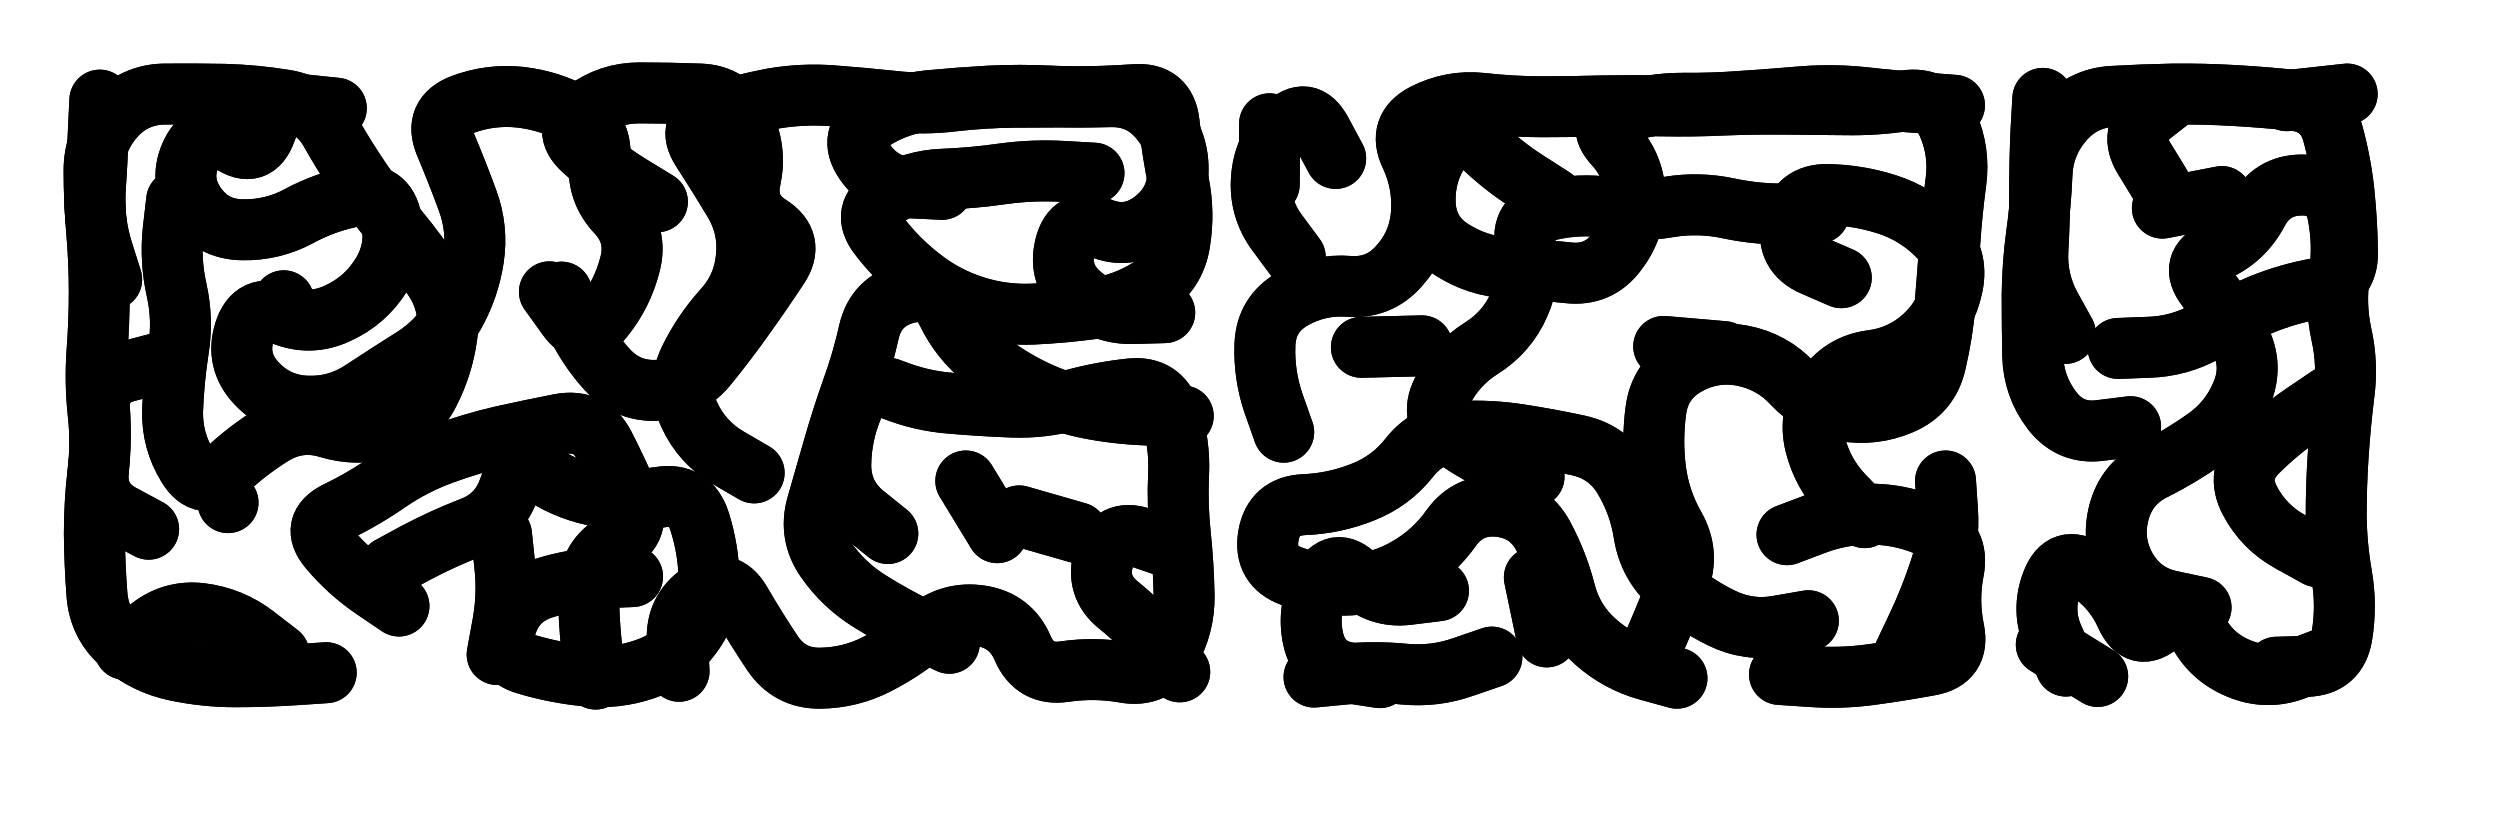 <svg xmlns="http://www.w3.org/2000/svg" viewBox="0 0 8658 2886"><title>Infinite Scribble #3246</title><defs><filter id="piece_3246_3_1_filter" x="-100" y="-100" width="8858" height="3086" filterUnits="userSpaceOnUse"><feGaussianBlur in="SourceGraphic" result="lineShape_1" stdDeviation="10550e-3"/><feColorMatrix in="lineShape_1" result="lineShape" type="matrix" values="1 0 0 0 0  0 1 0 0 0  0 0 1 0 0  0 0 0 12660e-3 -6330e-3"/><feGaussianBlur in="lineShape" result="shrank_blurred" stdDeviation="15275e-3"/><feColorMatrix in="shrank_blurred" result="shrank" type="matrix" values="1 0 0 0 0 0 1 0 0 0 0 0 1 0 0 0 0 0 14495e-3 -9495e-3"/><feColorMatrix in="lineShape" result="border_filled" type="matrix" values="0.6 0 0 0 -0.4  0 0.6 0 0 -0.4  0 0 0.6 0 -0.4  0 0 0 1 0"/><feComposite in="border_filled" in2="shrank" result="border" operator="out"/><feOffset in="lineShape" result="shapes_linestyle_bottom3" dx="-50640e-3" dy="-50640e-3"/><feOffset in="lineShape" result="shapes_linestyle_bottom2" dx="-33760e-3" dy="-33760e-3"/><feOffset in="lineShape" result="shapes_linestyle_bottom1" dx="-16880e-3" dy="-16880e-3"/><feMerge result="shapes_linestyle_bottom"><feMergeNode in="shapes_linestyle_bottom3"/><feMergeNode in="shapes_linestyle_bottom2"/><feMergeNode in="shapes_linestyle_bottom1"/></feMerge><feGaussianBlur in="shapes_linestyle_bottom" result="shapes_linestyle_bottomcontent_blurred" stdDeviation="15275e-3"/><feColorMatrix in="shapes_linestyle_bottomcontent_blurred" result="shapes_linestyle_bottomcontent" type="matrix" values="1 0 0 0 0 0 1 0 0 0 0 0 1 0 0 0 0 0 14495e-3 -9495e-3"/><feColorMatrix in="shapes_linestyle_bottomcontent" result="shapes_linestyle_bottomdark" type="matrix" values="0.6 0 0 0 -0.1  0 0.6 0 0 -0.1  0 0 0.6 0 -0.1  0 0 0 1 0"/><feColorMatrix in="shapes_linestyle_bottom" result="shapes_linestyle_bottomborderblack" type="matrix" values="0.6 0 0 0 -0.4  0 0.6 0 0 -0.4  0 0 0.6 0 -0.4  0 0 0 1 0"/><feGaussianBlur in="lineShape" result="shapes_linestyle_frontshrank_blurred" stdDeviation="15275e-3"/><feColorMatrix in="shapes_linestyle_frontshrank_blurred" result="shapes_linestyle_frontshrank" type="matrix" values="1 0 0 0 0 0 1 0 0 0 0 0 1 0 0 0 0 0 14495e-3 -9495e-3"/><feMerge result="shapes_linestyle"><feMergeNode in="shapes_linestyle_bottomborderblack"/><feMergeNode in="shapes_linestyle_bottomdark"/><feMergeNode in="shapes_linestyle_frontshrank"/></feMerge><feComposite in="shapes_linestyle" in2="shrank" result="shapes_linestyle_cropped" operator="over"/><feComposite in="border" in2="shapes_linestyle_cropped" result="shapes" operator="over"/></filter><filter id="piece_3246_3_1_shadow" x="-100" y="-100" width="8858" height="3086" filterUnits="userSpaceOnUse"><feColorMatrix in="SourceGraphic" result="result_blackened" type="matrix" values="0 0 0 0 0  0 0 0 0 0  0 0 0 0 0  0 0 0 0.8 0"/><feGaussianBlur in="result_blackened" result="result_blurred" stdDeviation="63300e-3"/><feComposite in="SourceGraphic" in2="result_blurred" result="result" operator="over"/></filter><filter id="piece_3246_3_1_overall" x="-100" y="-100" width="8858" height="3086" filterUnits="userSpaceOnUse"><feTurbulence result="background_texture_bumps" type="fractalNoise" baseFrequency="48e-3" numOctaves="3"/><feDiffuseLighting in="background_texture_bumps" result="background_texture" surfaceScale="1" diffuseConstant="2" lighting-color="#555"><feDistantLight azimuth="225" elevation="20"/></feDiffuseLighting><feMorphology in="SourceGraphic" result="background_glow_1_thicken" operator="dilate" radius="30750e-3"/><feColorMatrix in="background_glow_1_thicken" result="background_glow_1_thicken_colored" type="matrix" values="0 0 0 0 0  0 0 0 0 0  0 0 0 0 0  0 0 0 1 0"/><feGaussianBlur in="background_glow_1_thicken_colored" result="background_glow_1" stdDeviation="82000e-3"/><feMorphology in="SourceGraphic" result="background_glow_2_thicken" operator="dilate" radius="0"/><feColorMatrix in="background_glow_2_thicken" result="background_glow_2_thicken_colored" type="matrix" values="0 0 0 0 0  0 0 0 0 0  0 0 0 0 0  0 0 0 0 0"/><feGaussianBlur in="background_glow_2_thicken_colored" result="background_glow_2" stdDeviation="0"/><feComposite in="background_glow_1" in2="background_glow_2" result="background_glow" operator="out"/><feBlend in="background_glow" in2="background_texture" result="background_merged" mode="normal"/><feColorMatrix in="background_merged" result="background" type="matrix" values="0.2 0 0 0 0  0 0.2 0 0 0  0 0 0.2 0 0  0 0 0 1 0"/></filter><clipPath id="piece_3246_3_1_clip"><rect x="0" y="0" width="8658" height="2886"/></clipPath><g id="layer_2" filter="url(#piece_3246_3_1_filter)" stroke-width="211" stroke-linecap="round" fill="none"><path d="M 488 1069 Q 488 1069 456 968 Q 425 868 431 763 Q 438 658 442 553 L 447 448 M 2713 1739 Q 2713 1739 2622 1686 Q 2532 1633 2488 1537 Q 2444 1442 2489 1347 Q 2535 1253 2605 1175 Q 2676 1098 2686 993 Q 2697 889 2643 799 Q 2589 709 2532 621 Q 2475 533 2574 497 Q 2673 462 2776 443 Q 2880 425 2985 433 Q 3090 441 3194 452 Q 3299 464 3403 451 Q 3508 439 3613 438 Q 3718 438 3823 437 Q 3928 436 4033 429 Q 4138 422 4150 526 Q 4162 631 4183 734 Q 4204 837 4187 941 Q 4171 1045 4082 1100 Q 3993 1156 3889 1170 Q 3785 1184 3680 1189 Q 3575 1194 3475 1162 Q 3375 1130 3292 1065 Q 3209 1001 3145 917 Q 3082 834 3172 780 Q 3262 726 3367 722 Q 3472 718 3576 703 Q 3680 689 3785 695 L 3890 701 M 1266 476 Q 1266 476 1161 465 Q 1057 455 1022 554 Q 987 653 900 594 Q 814 535 766 628 Q 719 722 777 809 Q 836 896 941 897 Q 1046 899 1138 849 Q 1231 799 1334 780 Q 1438 761 1457 864 Q 1477 967 1421 1055 Q 1365 1144 1269 1187 Q 1174 1231 1077 1190 Q 980 1150 948 1250 Q 917 1350 988 1427 Q 1059 1504 1164 1508 Q 1269 1512 1356 1454 Q 1444 1396 1533 1340 Q 1622 1284 1673 1192 Q 1725 1101 1741 997 Q 1757 893 1720 794 Q 1684 696 1643 599 Q 1603 502 1701 464 Q 1799 427 1903 438 Q 2008 450 2099 501 Q 2191 553 2178 657 Q 2166 762 2238 838 Q 2310 915 2283 1017 Q 2257 1119 2191 1201 Q 2126 1283 2065 1197 L 2004 1112 M 3176 1949 Q 3176 1949 3094 1883 Q 3013 1817 3013 1712 Q 3014 1607 3055 1510 Q 3096 1413 3193 1451 Q 3291 1490 3396 1498 Q 3501 1507 3606 1511 Q 3711 1515 3812 1487 Q 3914 1459 4018 1448 Q 4123 1438 4155 1538 Q 4188 1638 4183 1743 Q 4178 1848 4189 1952 Q 4200 2057 4202 2162 Q 4204 2267 4152 2358 Q 4100 2449 3996 2430 Q 3893 2412 3789 2427 Q 3685 2443 3643 2346 Q 3602 2250 3498 2234 Q 3394 2218 3313 2285 Q 3233 2353 3139 2401 Q 3046 2449 2941 2450 Q 2836 2451 2777 2364 Q 2719 2277 2666 2186 Q 2613 2096 2527 2156 Q 2441 2216 2447 2321 L 2453 2426 M 616 1934 Q 616 1934 523 1884 Q 431 1835 442 1730 Q 453 1626 446 1521 Q 439 1416 540 1388 L 642 1361 M 1483 2200 Q 1483 2200 1396 2141 Q 1309 2082 1241 2001 Q 1174 1921 1268 1874 Q 1363 1828 1449 1768 Q 1536 1709 1635 1673 Q 1734 1637 1836 1613 Q 1939 1590 2042 1570 Q 2146 1551 2194 1644 Q 2242 1738 2283 1834 Q 2325 1931 2233 1982 Q 2142 2034 2140 2139 Q 2139 2244 2151 2348 L 2164 2453 M 533 2350 Q 533 2350 613 2282 Q 693 2214 797 2226 Q 902 2239 985 2303 L 1068 2367 M 1838 1952 Q 1838 1952 1849 2056 Q 1861 2161 1842 2264 L 1823 2368 M 891 1842 L 891 1842 M 3833 1946 L 3631 1888" stroke="hsl(244,100%,61%)"/><path d="M 5480 787 Q 5480 787 5391 730 Q 5303 674 5228 600 Q 5153 527 5093 613 Q 5033 700 5037 805 Q 5041 910 5129 966 Q 5218 1023 5323 1029 Q 5428 1035 5532 1046 Q 5637 1058 5700 974 Q 5764 891 5764 786 Q 5764 681 5693 603 Q 5622 526 5721 492 Q 5821 459 5926 459 Q 6031 460 6136 452 Q 6241 445 6346 436 Q 6451 428 6555 439 Q 6660 451 6765 458 L 6870 466 M 6364 2251 Q 6364 2251 6260 2269 Q 6157 2288 6062 2241 Q 5968 2195 5890 2125 Q 5812 2055 5795 1951 Q 5779 1847 5725 1757 Q 5671 1667 5568 1644 Q 5466 1622 5362 1606 Q 5258 1590 5153 1596 Q 5048 1603 4983 1685 Q 4918 1768 4820 1806 Q 4722 1845 4617 1849 Q 4512 1854 4494 1957 Q 4477 2061 4575 2097 Q 4674 2133 4779 2127 Q 4884 2121 4975 2068 Q 5066 2016 5127 1930 Q 5188 1845 5292 1855 Q 5397 1866 5446 1958 Q 5496 2051 5522 2153 Q 5549 2255 5627 2324 Q 5706 2394 5807 2422 L 5909 2450 M 4587 992 Q 4587 992 4524 907 Q 4462 823 4470 718 Q 4478 613 4552 539 Q 4627 465 4677 557 L 4727 650 M 6072 1319 L 5863 1301 M 5268 2377 Q 5268 2377 5169 2411 Q 5070 2446 4965 2436 Q 4861 2426 4756 2436 L 4652 2446 M 6559 1894 Q 6559 1894 6486 1818 Q 6414 1743 6388 1641 Q 6363 1539 6421 1451 Q 6479 1364 6583 1350 Q 6688 1337 6765 1266 Q 6842 1195 6863 1092 Q 6885 989 6810 915 Q 6736 841 6636 809 Q 6536 777 6431 775 Q 6326 773 6305 876 Q 6285 979 6381 1021 L 6478 1063 M 4816 1304 L 5026 1299 M 6696 2366 Q 6696 2366 6741 2271 Q 6786 2176 6819 2076 Q 6853 1977 6846 1872 L 6839 1767" stroke="hsl(280,100%,67%)"/><path d="M 7254 1256 Q 7254 1256 7203 1164 Q 7153 1072 7159 967 Q 7165 862 7165 757 Q 7165 652 7170 547 L 7176 442 M 8021 450 L 8230 427 M 7582 740 Q 7582 740 7527 650 Q 7472 561 7554 496 L 7637 431 M 7724 2205 Q 7724 2205 7621 2183 Q 7518 2162 7465 2071 Q 7413 1980 7439 1878 Q 7465 1776 7559 1729 Q 7653 1682 7739 1621 Q 7825 1561 7865 1464 Q 7906 1367 7857 1274 Q 7809 1181 7744 1098 Q 7680 1015 7775 971 Q 7871 928 7920 835 Q 7969 742 8074 742 Q 8179 742 8198 845 Q 8218 949 8203 1053 Q 8188 1157 8210 1259 Q 8233 1362 8219 1466 Q 8206 1571 8199 1676 Q 8192 1781 8192 1886 Q 8193 1991 8211 2094 Q 8229 2198 8212 2302 Q 8195 2406 8090 2409 L 7985 2412 M 7188 2334 L 7366 2444" stroke="hsl(307,100%,71%)"/></g><g id="layer_1" filter="url(#piece_3246_3_1_filter)" stroke-width="211" stroke-linecap="round" fill="none"><path d="M 1231 2431 Q 1231 2431 1126 2438 Q 1021 2445 916 2445 Q 811 2445 708 2423 Q 605 2401 525 2333 Q 445 2265 437 2160 Q 429 2055 428 1950 Q 428 1845 440 1740 Q 453 1636 441 1531 Q 430 1427 437 1322 Q 445 1217 445 1112 Q 445 1007 436 902 Q 427 797 427 692 Q 427 587 496 508 Q 565 429 670 427 Q 775 426 880 428 Q 985 431 1089 448 Q 1193 465 1245 556 Q 1297 648 1356 734 Q 1416 821 1483 902 Q 1550 983 1607 1071 Q 1664 1160 1649 1264 Q 1635 1368 1587 1461 Q 1540 1555 1439 1584 Q 1338 1613 1237 1582 Q 1137 1552 1047 1606 Q 958 1661 882 1733 Q 806 1806 751 1716 Q 696 1627 699 1522 Q 703 1417 719 1313 Q 736 1209 713 1106 Q 690 1004 701 899 L 713 795 M 3364 757 Q 3364 757 3259 752 Q 3154 747 3095 660 Q 3037 573 3125 516 Q 3214 460 3318 450 Q 3423 440 3528 434 Q 3633 429 3738 434 Q 3843 439 3948 436 Q 4053 434 4119 515 Q 4186 596 4181 701 Q 4177 806 4093 868 Q 4009 931 3912 891 Q 3815 852 3790 954 Q 3765 1056 3845 1123 Q 3925 1191 4030 1187 L 4135 1184 M 2378 800 Q 2378 800 2288 745 Q 2199 691 2121 620 Q 2044 550 2127 486 Q 2211 423 2316 423 Q 2421 423 2526 427 Q 2631 431 2676 525 Q 2722 620 2700 723 Q 2678 826 2766 882 Q 2855 939 2797 1026 Q 2739 1114 2678 1199 Q 2617 1285 2551 1366 Q 2485 1448 2380 1453 Q 2275 1459 2204 1381 Q 2134 1304 2090 1208 L 2046 1113 M 3389 2329 Q 3389 2329 3294 2283 Q 3200 2238 3111 2182 Q 3022 2126 2962 2040 Q 2902 1954 2930 1853 Q 2959 1752 2988 1651 Q 3017 1550 3052 1451 Q 3088 1352 3111 1249 Q 3135 1147 3236 1118 Q 3337 1089 3382 1183 Q 3428 1278 3510 1343 Q 3592 1409 3687 1454 Q 3782 1499 3885 1518 Q 3989 1537 4094 1539 L 4199 1542 M 4154 1998 Q 4154 1998 4054 1964 Q 3955 1931 3924 2031 Q 3894 2132 3975 2197 Q 4057 2263 4122 2345 L 4187 2428 M 1451 2065 Q 1451 2065 1543 2015 Q 1636 1966 1734 1928 Q 1832 1891 1865 1791 Q 1899 1692 1988 1748 Q 2077 1804 2180 1821 Q 2284 1839 2388 1823 Q 2492 1807 2524 1907 Q 2556 2007 2557 2112 Q 2559 2217 2496 2301 Q 2434 2386 2334 2419 Q 2235 2453 2130 2442 Q 2026 2432 1925 2402 Q 1824 2373 1853 2272 Q 1882 2171 1982 2139 Q 2082 2107 2187 2102 L 2292 2098 M 3555 1946 L 3446 1767 M 1084 1143 L 1084 1143" stroke="hsl(204,100%,61%)"/><path d="M 4547 1598 Q 4547 1598 4512 1499 Q 4478 1400 4482 1295 Q 4486 1190 4577 1137 Q 4668 1085 4773 1093 Q 4878 1101 4947 1022 Q 5017 944 5024 839 Q 5031 734 4986 639 Q 4941 544 5034 496 Q 5128 448 5232 459 Q 5337 471 5442 471 Q 5547 471 5652 468 Q 5757 466 5862 468 Q 5967 470 6072 465 Q 6177 461 6282 462 Q 6387 463 6492 464 Q 6597 466 6701 450 Q 6805 435 6847 531 Q 6889 627 6875 731 Q 6861 835 6854 940 Q 6847 1045 6838 1150 Q 6829 1255 6805 1357 Q 6782 1460 6685 1501 Q 6589 1542 6485 1524 Q 6382 1507 6310 1430 Q 6239 1353 6135 1333 Q 6032 1314 5941 1366 Q 5850 1418 5836 1522 Q 5822 1626 5835 1730 Q 5849 1835 5901 1926 Q 5953 2017 5916 2115 Q 5879 2214 5837 2310 L 5796 2407 M 6290 1953 Q 6290 1953 6388 1916 Q 6487 1879 6592 1882 Q 6697 1885 6792 1929 Q 6887 1974 6867 2077 Q 6847 2180 6868 2283 Q 6889 2386 6785 2405 Q 6682 2424 6578 2438 Q 6474 2452 6369 2444 L 6264 2437 M 5414 1752 Q 5414 1752 5316 1714 Q 5218 1676 5133 1613 Q 5049 1551 5096 1457 Q 5143 1363 5232 1307 Q 5321 1251 5363 1155 Q 5406 1059 5385 956 Q 5365 853 5467 829 Q 5570 805 5674 820 Q 5778 836 5881 818 Q 5985 801 6088 823 Q 6191 845 6296 842 L 6401 839 M 5083 2147 Q 5083 2147 4978 2160 Q 4874 2173 4799 2099 Q 4725 2026 4676 2119 Q 4627 2212 4649 2314 Q 4672 2417 4776 2432 L 4880 2448 M 5458 2307 L 5415 2101 M 4497 740 L 4498 530" stroke="hsl(244,100%,76%)"/><path d="M 7480 1579 Q 7480 1579 7375 1592 Q 7271 1606 7207 1522 Q 7144 1439 7141 1334 Q 7139 1229 7139 1124 Q 7140 1019 7154 915 Q 7169 811 7173 706 Q 7177 601 7245 521 Q 7313 441 7418 435 Q 7523 429 7628 427 Q 7733 426 7838 432 Q 7943 438 8047 449 Q 8152 461 8180 562 Q 8208 663 8219 767 Q 8230 872 8231 977 Q 8232 1082 8128 1100 Q 8025 1118 7928 1158 Q 7831 1199 7739 1250 Q 7647 1301 7542 1304 L 7437 1308 M 8126 2029 Q 8126 2029 8034 1978 Q 7942 1928 7893 1835 Q 7844 1742 7918 1667 Q 7992 1593 8079 1534 L 8166 1475 M 8148 2383 Q 8148 2383 8049 2420 Q 7951 2457 7854 2416 Q 7757 2376 7710 2282 Q 7663 2188 7585 2258 Q 7507 2328 7464 2232 Q 7421 2136 7333 2078 Q 7246 2020 7208 2118 Q 7170 2216 7213 2312 L 7256 2408 M 7590 822 L 7796 782" stroke="hsl(264,100%,81%)"/></g></defs><g filter="url(#piece_3246_3_1_overall)" clip-path="url(#piece_3246_3_1_clip)"><use href="#layer_2"/><use href="#layer_1"/></g><g clip-path="url(#piece_3246_3_1_clip)"><use href="#layer_2" filter="url(#piece_3246_3_1_shadow)"/><use href="#layer_1" filter="url(#piece_3246_3_1_shadow)"/></g></svg>